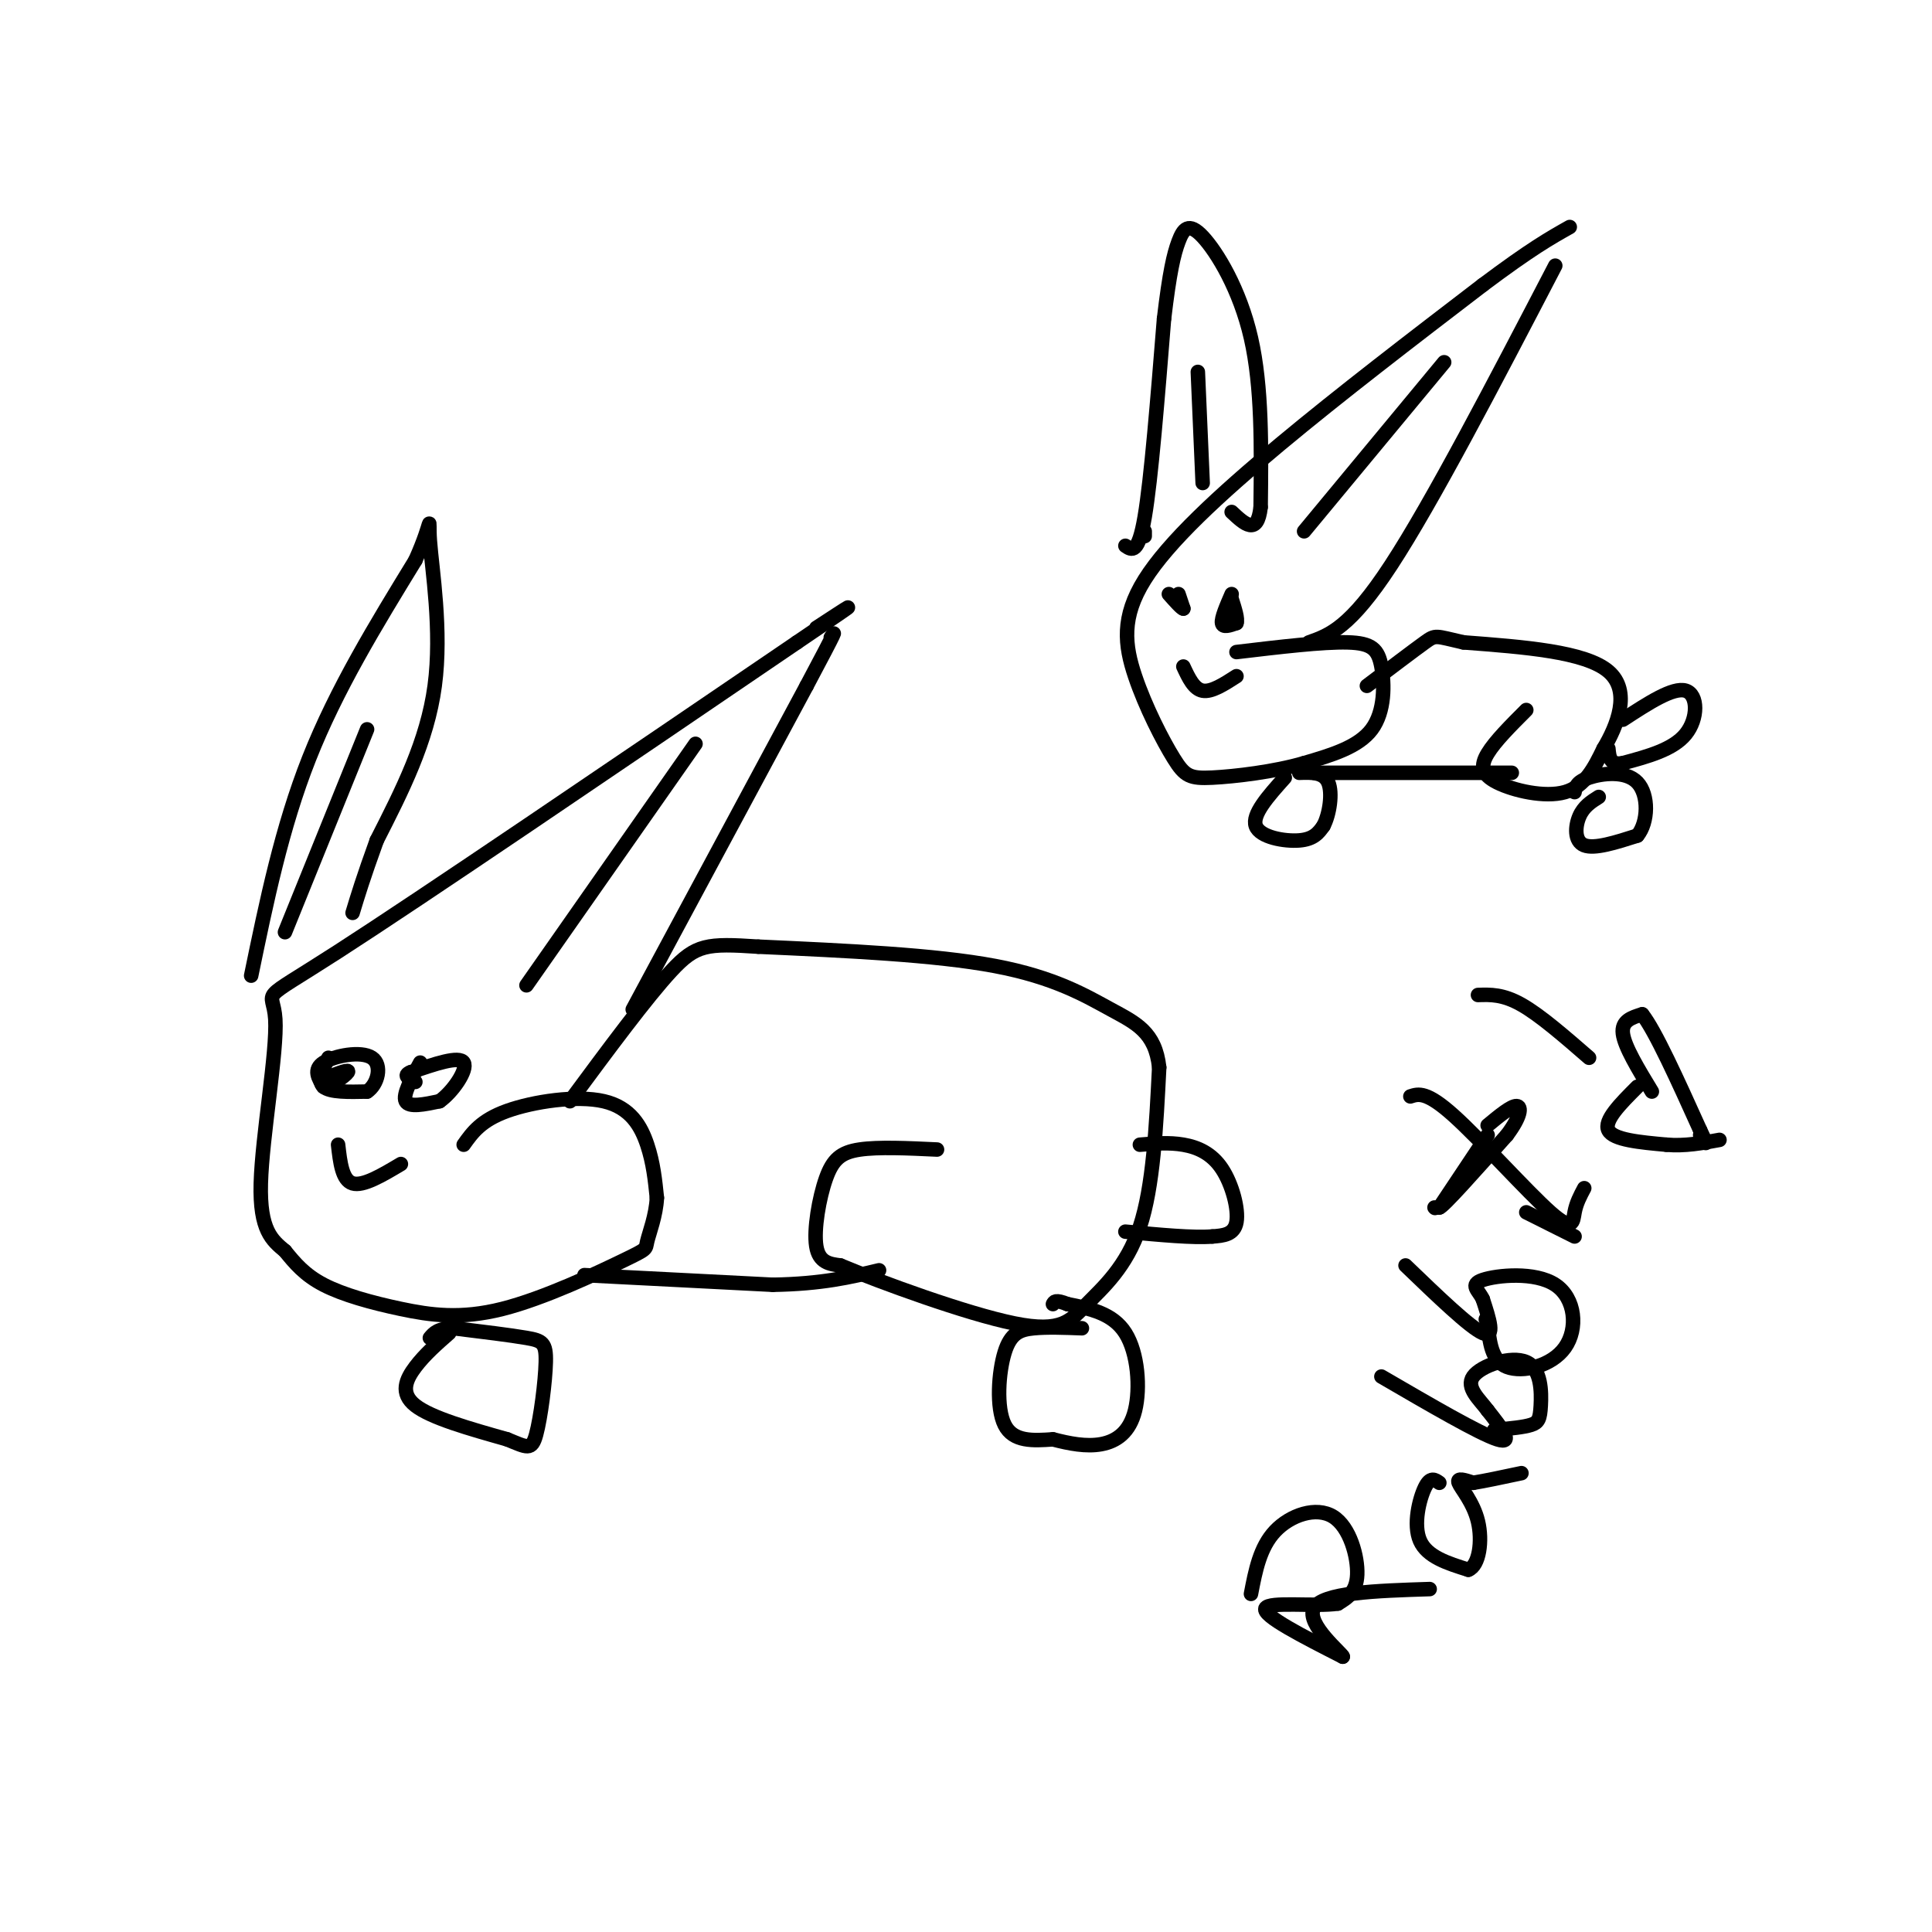 <svg viewBox='0 0 400 400' version='1.1' xmlns='http://www.w3.org/2000/svg' xmlns:xlink='http://www.w3.org/1999/xlink'><g fill='none' stroke='#000000' stroke-width='3' stroke-linecap='round' stroke-linejoin='round'><path d='M96,237c1.798,-2.530 3.595,-5.060 9,-7c5.405,-1.940 14.417,-3.292 20,-2c5.583,1.292 7.738,5.226 9,9c1.262,3.774 1.631,7.387 2,11'/><path d='M136,248c-0.172,3.656 -1.601,7.296 -2,9c-0.399,1.704 0.233,1.473 -5,4c-5.233,2.527 -16.330,7.811 -25,10c-8.670,2.189 -14.911,1.282 -21,0c-6.089,-1.282 -12.025,-2.938 -16,-5c-3.975,-2.062 -5.987,-4.531 -8,-7'/><path d='M59,259c-2.648,-2.212 -5.266,-4.242 -5,-14c0.266,-9.758 3.418,-27.242 3,-34c-0.418,-6.758 -4.405,-2.788 13,-14c17.405,-11.212 56.203,-37.606 95,-64'/><path d='M165,133c16.500,-11.167 10.250,-7.083 4,-3'/><path d='M194,238c-6.060,-0.286 -12.119,-0.571 -16,0c-3.881,0.571 -5.583,2.000 -7,6c-1.417,4.000 -2.548,10.571 -2,14c0.548,3.429 2.774,3.714 5,4'/><path d='M174,262c8.180,3.429 26.131,10.002 36,12c9.869,1.998 11.657,-0.577 15,-4c3.343,-3.423 8.241,-7.692 11,-16c2.759,-8.308 3.380,-20.654 4,-33'/><path d='M240,221c-0.798,-7.333 -4.792,-9.167 -10,-12c-5.208,-2.833 -11.631,-6.667 -24,-9c-12.369,-2.333 -30.685,-3.167 -49,-4'/><path d='M157,196c-10.689,-0.711 -12.911,-0.489 -18,5c-5.089,5.489 -13.044,16.244 -21,27'/><path d='M224,275c-3.607,-0.137 -7.214,-0.274 -10,0c-2.786,0.274 -4.750,0.958 -6,5c-1.250,4.042 -1.786,11.440 0,15c1.786,3.560 5.893,3.280 10,3'/><path d='M218,298c3.394,0.879 6.879,1.576 10,1c3.121,-0.576 5.879,-2.424 7,-7c1.121,-4.576 0.606,-11.879 -2,-16c-2.606,-4.121 -7.303,-5.061 -12,-6'/><path d='M221,270c-2.500,-1.000 -2.750,-0.500 -3,0'/><path d='M93,276c-2.533,2.222 -5.067,4.444 -7,7c-1.933,2.556 -3.267,5.444 0,8c3.267,2.556 11.133,4.778 19,7'/><path d='M105,298c4.161,1.692 5.064,2.423 6,-1c0.936,-3.423 1.906,-10.998 2,-15c0.094,-4.002 -0.687,-4.429 -4,-5c-3.313,-0.571 -9.156,-1.285 -15,-2'/><path d='M94,275c-3.333,0.000 -4.167,1.000 -5,2'/><path d='M131,209c0.000,0.000 36.000,-67.000 36,-67'/><path d='M167,142c6.833,-12.833 5.917,-11.417 5,-10'/><path d='M52,202c3.167,-15.333 6.333,-30.667 12,-45c5.667,-14.333 13.833,-27.667 22,-41'/><path d='M86,116c3.881,-8.655 2.583,-9.792 3,-4c0.417,5.792 2.548,18.512 1,30c-1.548,11.488 -6.774,21.744 -12,32'/><path d='M78,174c-2.833,7.833 -3.917,11.417 -5,15'/><path d='M76,151c0.000,0.000 -17.000,42.000 -17,42'/><path d='M109,204c0.000,0.000 35.000,-50.000 35,-50'/><path d='M68,219c-1.167,2.417 -2.333,4.833 -1,6c1.333,1.167 5.167,1.083 9,1'/><path d='M76,226c2.214,-1.429 3.250,-5.500 1,-7c-2.250,-1.500 -7.786,-0.429 -10,1c-2.214,1.429 -1.107,3.214 0,5'/><path d='M67,225c1.289,0.067 4.511,-2.267 5,-3c0.489,-0.733 -1.756,0.133 -4,1'/><path d='M87,220c-1.833,3.333 -3.667,6.667 -3,8c0.667,1.333 3.833,0.667 7,0'/><path d='M91,228c2.689,-1.867 5.911,-6.533 5,-8c-0.911,-1.467 -5.956,0.267 -11,2'/><path d='M85,222c-1.667,0.667 -0.333,1.333 1,2'/><path d='M70,237c0.417,3.667 0.833,7.333 3,8c2.167,0.667 6.083,-1.667 10,-4'/><path d='M236,237c3.018,-0.256 6.036,-0.512 9,0c2.964,0.512 5.875,1.792 8,5c2.125,3.208 3.464,8.345 3,11c-0.464,2.655 -2.732,2.827 -5,3'/><path d='M251,256c-3.833,0.333 -10.917,-0.333 -18,-1'/><path d='M121,264c0.000,0.000 39.000,2.000 39,2'/><path d='M160,266c10.167,-0.167 16.083,-1.583 22,-3'/><path d='M256,135c8.952,-1.065 17.905,-2.131 23,-2c5.095,0.131 6.333,1.458 7,5c0.667,3.542 0.762,9.298 -2,13c-2.762,3.702 -8.381,5.351 -14,7'/><path d='M270,158c-6.100,1.791 -14.350,2.769 -19,3c-4.650,0.231 -5.699,-0.286 -8,-4c-2.301,-3.714 -5.854,-10.624 -8,-17c-2.146,-6.376 -2.885,-12.217 2,-20c4.885,-7.783 15.396,-17.510 28,-28c12.604,-10.490 27.302,-21.745 42,-33'/><path d='M307,59c10.000,-7.500 14.000,-9.750 18,-12'/><path d='M316,147c-3.238,3.238 -6.476,6.476 -8,9c-1.524,2.524 -1.333,4.333 2,6c3.333,1.667 9.810,3.190 14,2c4.190,-1.190 6.095,-5.095 8,-9'/><path d='M332,155c2.800,-4.689 5.800,-11.911 1,-16c-4.800,-4.089 -17.400,-5.044 -30,-6'/><path d='M303,133c-5.911,-1.333 -5.689,-1.667 -8,0c-2.311,1.667 -7.156,5.333 -12,9'/><path d='M331,165c-1.556,0.978 -3.111,1.956 -4,4c-0.889,2.044 -1.111,5.156 1,6c2.111,0.844 6.556,-0.578 11,-2'/><path d='M339,173c2.262,-2.702 2.417,-8.458 0,-11c-2.417,-2.542 -7.405,-1.869 -10,-1c-2.595,0.869 -2.798,1.935 -3,3'/><path d='M266,161c-3.422,3.822 -6.844,7.644 -6,10c0.844,2.356 5.956,3.244 9,3c3.044,-0.244 4.022,-1.622 5,-3'/><path d='M274,171c1.267,-2.378 1.933,-6.822 1,-9c-0.933,-2.178 -3.467,-2.089 -6,-2'/><path d='M272,160c0.000,0.000 41.000,0.000 41,0'/><path d='M271,133c4.250,-1.500 8.500,-3.000 17,-16c8.500,-13.000 21.250,-37.500 34,-62'/><path d='M233,113c1.333,0.917 2.667,1.833 4,-6c1.333,-7.833 2.667,-24.417 4,-41'/><path d='M241,66c1.148,-9.683 2.019,-13.389 3,-16c0.981,-2.611 2.072,-4.126 5,-1c2.928,3.126 7.694,10.893 10,21c2.306,10.107 2.153,22.553 2,35'/><path d='M261,105c-0.667,6.000 -3.333,3.500 -6,1'/><path d='M237,110c0.000,0.000 0.000,1.000 0,1'/><path d='M248,77c0.000,0.000 1.000,23.000 1,23'/><path d='M270,110c0.000,0.000 29.000,-35.000 29,-35'/><path d='M244,123c0.000,0.000 1.000,3.000 1,3'/><path d='M245,126c-0.333,0.000 -1.667,-1.500 -3,-3'/><path d='M255,123c-1.083,2.500 -2.167,5.000 -2,6c0.167,1.000 1.583,0.500 3,0'/><path d='M256,129c0.333,-0.833 -0.333,-2.917 -1,-5'/><path d='M245,138c1.083,2.333 2.167,4.667 4,5c1.833,0.333 4.417,-1.333 7,-3'/><path d='M336,149c5.200,-3.400 10.400,-6.800 13,-6c2.600,0.800 2.600,5.800 0,9c-2.600,3.200 -7.800,4.600 -13,6'/><path d='M336,158c-2.667,0.500 -2.833,-1.250 -3,-3'/><path d='M259,330c0.929,-4.833 1.857,-9.667 5,-13c3.143,-3.333 8.500,-5.167 12,-3c3.500,2.167 5.143,8.333 5,12c-0.143,3.667 -2.071,4.833 -4,6'/><path d='M277,332c-4.667,0.711 -14.333,-0.511 -15,1c-0.667,1.511 7.667,5.756 16,10'/><path d='M278,343c0.089,-0.489 -7.689,-6.711 -6,-10c1.689,-3.289 12.844,-3.644 24,-4'/><path d='M298,307c-0.933,-0.667 -1.867,-1.333 -3,1c-1.133,2.333 -2.467,7.667 -1,11c1.467,3.333 5.733,4.667 10,6'/><path d='M304,325c2.274,-0.857 2.958,-6.000 2,-10c-0.958,-4.000 -3.560,-6.857 -4,-8c-0.440,-1.143 1.280,-0.571 3,0'/><path d='M305,307c2.167,-0.333 6.083,-1.167 10,-2'/><path d='M286,285c10.167,5.917 20.333,11.833 24,13c3.667,1.167 0.833,-2.417 -2,-6'/><path d='M308,292c-1.605,-2.202 -4.618,-4.706 -3,-7c1.618,-2.294 7.867,-4.378 11,-3c3.133,1.378 3.151,6.217 3,9c-0.151,2.783 -0.472,3.509 -2,4c-1.528,0.491 -4.264,0.745 -7,1'/><path d='M310,296c-1.167,0.167 -0.583,0.083 0,0'/><path d='M291,262c6.667,6.417 13.333,12.833 16,14c2.667,1.167 1.333,-2.917 0,-7'/><path d='M307,269c-0.830,-1.863 -2.905,-3.021 0,-4c2.905,-0.979 10.789,-1.778 15,1c4.211,2.778 4.749,9.132 2,13c-2.749,3.868 -8.785,5.248 -12,4c-3.215,-1.248 -3.607,-5.124 -4,-9'/><path d='M308,274c-0.667,-1.500 -0.333,-0.750 0,0'/><path d='M316,251c0.000,0.000 10.000,5.000 10,5'/><path d='M297,250c0.000,0.000 0.100,0.100 0.1,0.1'/><path d='M292,227c1.679,-0.542 3.357,-1.083 9,4c5.643,5.083 15.250,15.792 20,20c4.750,4.208 4.643,1.917 5,0c0.357,-1.917 1.179,-3.458 2,-5'/><path d='M308,235c0.000,0.000 -10.000,15.000 -10,15'/><path d='M298,250c0.667,0.000 7.333,-7.500 14,-15'/><path d='M312,235c2.889,-3.844 3.111,-5.956 2,-6c-1.111,-0.044 -3.556,1.978 -6,4'/><path d='M306,206c2.583,-0.083 5.167,-0.167 9,2c3.833,2.167 8.917,6.583 14,11'/><path d='M339,225c-3.500,3.500 -7.000,7.000 -6,9c1.000,2.000 6.500,2.500 12,3'/><path d='M345,237c3.833,0.333 7.417,-0.333 11,-1'/><path d='M342,226c-2.833,-4.667 -5.667,-9.333 -6,-12c-0.333,-2.667 1.833,-3.333 4,-4'/><path d='M340,210c2.667,3.333 7.333,13.667 12,24'/><path d='M352,234c2.000,4.167 1.000,2.583 0,1'/></g>
</svg>